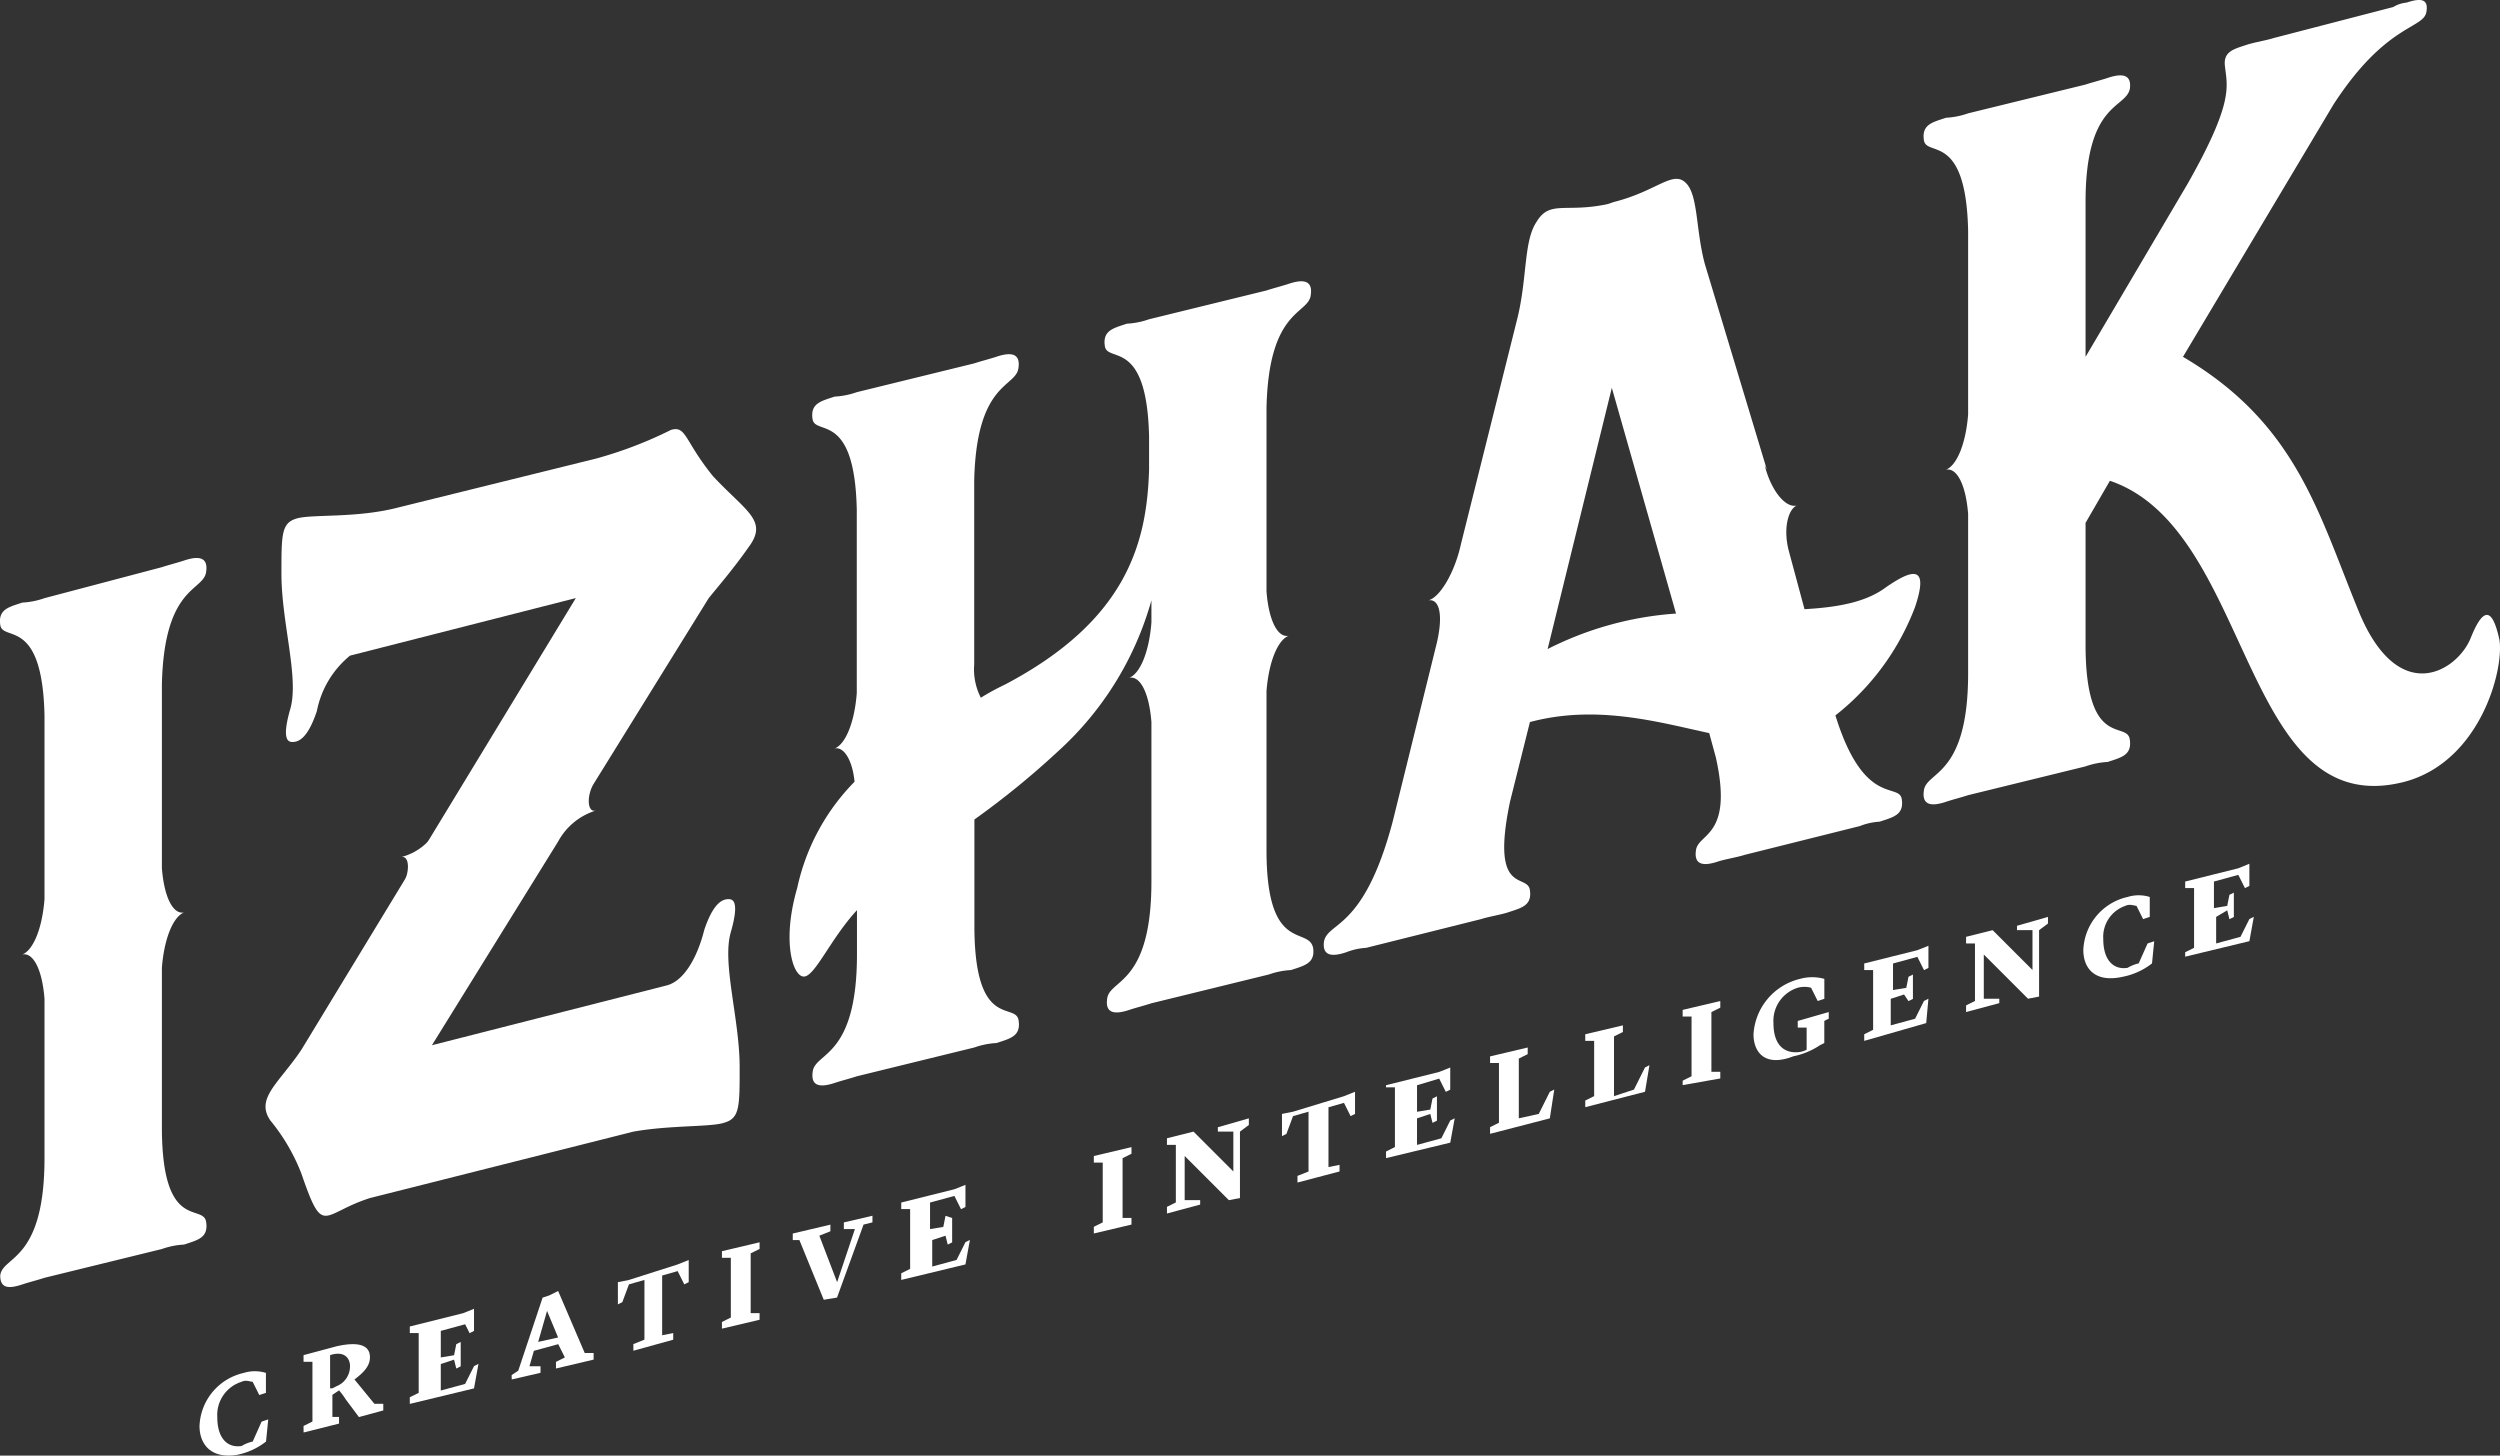 <svg xmlns="http://www.w3.org/2000/svg" width="140.556" height="81.836" viewBox="0 0 140.556 81.836">
  <rect x="0" y="0" width="140.556" height="81.836" fill="#333333" stroke="none"/>
  <g id="Groupe_47" data-name="Groupe 47" transform="translate(0.013 0.022)">
    <g id="Groupe_45" data-name="Groupe 45" transform="translate(11.204 48.541)">
      <path id="Tracé_32" data-name="Tracé 32" d="M9,65.006a3.181,3.181,0,0,1,2.489-2.987,2.077,2.077,0,0,1,1.245,0v1.12l-.373.124-.373-.746c-.124,0-.373-.124-.622,0A1.952,1.952,0,0,0,10,64.508c0,1.245.622,1.742,1.369,1.618a2.1,2.1,0,0,1,.622-.249l.5-1.12.373-.125-.124,1.245a3.857,3.857,0,0,1-1.618.746C9.622,66.872,9,66,9,65.006Z" transform="translate(-9 -33.393)" fill="#fff"/>
      <path id="Tracé_33" data-name="Tracé 33" d="M13.7,65.3l.5-.249v-3.36h-.5v-.373l1.867-.5c1.12-.249,1.867-.124,1.867.622,0,.5-.373.871-.871,1.245h0l1.12,1.369h.5v.373l-1.369.373-.746-1a3.682,3.682,0,0,0-.373-.5l-.373.249v1.245h.373v.373l-1.992.5Zm1.618-2.116.249-.124a1.2,1.2,0,0,0,.746-1.12c0-.5-.373-.871-1.12-.622v1.867Z" transform="translate(-7.851 -33.692)" fill="#fff"/>
      <path id="Tracé_34" data-name="Tracé 34" d="M20.242,62.211V63.7l1.369-.373.5-1,.249-.124L22.11,63.58l-3.61.871v-.373l.5-.249v-3.36h-.5V60.1l2.987-.746.623-.249v1.245l-.249.124-.249-.5-1.369.373v1.493l.746-.124.124-.622.249-.124v1.369l-.249.124-.124-.5Z" transform="translate(-6.677 -34.084)" fill="#fff"/>
      <path id="Tracé_35" data-name="Tracé 35" d="M23.1,63.029l.373-.249,1.369-4.107.373-.124.5-.249,1.494,3.485h.5v.373l-2.116.5v-.373l.5-.249-.373-.746-1.369.373-.249.871h.622V62.9l-1.618.373Zm1.493-1.867,1.12-.249-.622-1.494h0Z" transform="translate(-5.552 -34.28)" fill="#fff"/>
      <path id="Tracé_36" data-name="Tracé 36" d="M31.26,57.149l.622-.249v1.245l-.249.124-.373-.746-.871.249v3.36l.622-.124v.373L28.771,62v-.373l.622-.249V58.02l-.871.249-.373,1-.249.124V58.145l.622-.124Z" transform="translate(-4.378 -34.622)" fill="#fff"/>
      <path id="Tracé_37" data-name="Tracé 37" d="M32.6,60.58l.5-.249v-3.36h-.5V56.6l2.116-.5v.373l-.5.249v3.36h.5v.373l-2.116.5Z" transform="translate(-3.228 -34.818)" fill="#fff"/>
      <path id="Tracé_38" data-name="Tracé 38" d="M36.173,56.269H35.8V55.9l2.116-.5v.373l-.622.249,1,2.614,1-2.987h-.622v-.373L40.28,54.9v.373l-.5.124L38.289,59.5l-.746.124Z" transform="translate(-2.446 -35.111)" fill="#fff"/>
      <path id="Tracé_39" data-name="Tracé 39" d="M42.442,56.611V58.1l1.369-.373.5-1,.249-.124L44.31,57.98l-3.61.871v-.373l.5-.249v-3.36h-.5V54.5l2.987-.746.623-.249v1.245l-.249.124-.373-.746-1.369.373v1.493l.746-.124.124-.622.373.124v1.369l-.249.124-.124-.5Z" transform="translate(-1.247 -35.454)" fill="#fff"/>
      <path id="Tracé_40" data-name="Tracé 40" d="M49.4,56.28l.5-.249v-3.36h-.5V52.3l2.116-.5v.373l-.5.249v3.36h.5v.373l-2.116.5Z" transform="translate(0.881 -35.869)" fill="#fff"/>
      <path id="Tracé_41" data-name="Tracé 41" d="M56.185,55.1,53.7,52.616V55.1h.871v.249l-1.867.5v-.373l.5-.249V51.993h-.5V51.62l1.493-.374,2.24,2.241V51.246h-.871V51l1.742-.5v.373l-.5.373V54.98Z" transform="translate(1.688 -36.187)" fill="#fff"/>
      <path id="Tracé_42" data-name="Tracé 42" d="M61.385,49.549l.622-.249v1.245l-.249.124-.373-.746-.871.249v3.36l.622-.124v.373l-2.365.622v-.373l.622-.249V50.42l-.871.249-.373,1-.249.124V50.545l.622-.124Z" transform="translate(2.959 -36.481)" fill="#fff"/>
      <path id="Tracé_43" data-name="Tracé 43" d="M64.342,51.063v1.494l1.369-.373.5-1,.249-.124-.249,1.369L62.6,53.3v-.373l.5-.249V49.32h-.5V49.2l2.987-.746.623-.249v1.245l-.249.124-.373-.746-1.245.373v1.493l.746-.124.124-.622.249-.124v1.369l-.249.124-.124-.5Z" transform="translate(4.109 -36.75)" fill="#fff"/>
      <path id="Tracé_44" data-name="Tracé 44" d="M70.038,51.034l.622-1.245.249-.124-.249,1.618-3.36.871V51.78l.5-.249v-3.36h-.5V47.8l2.116-.5v.373l-.5.249v3.36Z" transform="translate(5.258 -36.97)" fill="#fff"/>
      <path id="Tracé_45" data-name="Tracé 45" d="M74.338,49.91l.622-1.245.249-.124-.249,1.493L71.6,50.9v-.373l.5-.249V47.171h-.5V46.8l2.116-.5v.373l-.5.249v3.36Z" transform="translate(6.31 -37.215)" fill="#fff"/>
      <path id="Tracé_46" data-name="Tracé 46" d="M76,49.68l.5-.249v-3.36H76V45.7l2.116-.5v.373l-.5.249v3.36h.5v.373L76,49.929Z" transform="translate(7.386 -37.484)" fill="#fff"/>
      <path id="Tracé_47" data-name="Tracé 47" d="M79.2,47.33a3.416,3.416,0,0,1,2.614-3.111,2.545,2.545,0,0,1,1.369,0v1.12l-.373.124-.373-.746a1.426,1.426,0,0,0-.746,0,1.952,1.952,0,0,0-1.369,1.991c0,1.245.622,1.742,1.493,1.618a1.254,1.254,0,0,0,.373-.124V46.957h-.5v-.373l1.742-.5v.373l-.249.124v1.245l-.249.124a4.154,4.154,0,0,1-1.493.622C79.822,49.2,79.2,48.325,79.2,47.33Z" transform="translate(8.169 -37.747)" fill="#fff"/>
      <path id="Tracé_48" data-name="Tracé 48" d="M85.693,45.687V47.18l1.369-.373.5-1,.249-.124-.124,1.369-3.485,1v-.373l.5-.249v-3.36h-.5V43.7l2.987-.746.623-.249v1.245l-.249.124-.373-.746-1.369.373v1.493l.746-.124.124-.622.249-.124v1.369l-.249.124-.249-.373Z" transform="translate(9.392 -38.095)" fill="#fff"/>
      <path id="Tracé_49" data-name="Tracé 49" d="M92.285,46,89.8,43.516V46h.871v.249l-1.867.5v-.373l.5-.249V42.893h-.5V42.52l1.493-.374,2.24,2.24v-2.24h-.871V41.9l1.742-.5v.373l-.5.373V45.88Z" transform="translate(10.517 -38.413)" fill="#fff"/>
      <path id="Tracé_50" data-name="Tracé 50" d="M94.1,43.506a3.181,3.181,0,0,1,2.489-2.987,2.076,2.076,0,0,1,1.245,0v1.12l-.373.124-.373-.746c-.124,0-.373-.124-.622,0a1.843,1.843,0,0,0-1.245,1.867c0,1.245.622,1.742,1.369,1.618a2.1,2.1,0,0,1,.622-.249l.5-1.12.373-.124-.124,1.245A3.857,3.857,0,0,1,96.341,45C94.722,45.372,94.1,44.5,94.1,43.506Z" transform="translate(11.813 -38.652)" fill="#fff"/>
      <path id="Tracé_51" data-name="Tracé 51" d="M100.442,41.987V43.48l1.369-.373.5-1,.249-.124-.249,1.369-3.61.871v-.249l.5-.249v-3.36h-.5V40l2.987-.746L102.31,39v1.245l-.249.124-.373-.746L100.318,40v1.493l.746-.124.124-.622.249-.124v1.369l-.249.124-.124-.5Z" transform="translate(12.938 -39)" fill="#fff"/>
    </g>
    <g id="Groupe_46" data-name="Groupe 46" transform="translate(-0.013 -0.022)">
      <path id="Tracé_52" data-name="Tracé 52" d="M9.089,57.189h0V48.228c.124-1.618.622-2.863,1.245-3.111h0c-.622.124-1.12-.871-1.245-2.489V32.3c.124-5.6,2.365-5.227,2.489-6.347.124-.871-.5-.871-1.245-.622-.373.124-.871.249-1.245.373h0l-6.6,1.742h0a4.422,4.422,0,0,1-1.245.249C.5,27.942-.121,28.066,0,28.937c.124,1,2.365-.5,2.489,5.1v10.33c-.124,1.618-.622,2.863-1.245,3.112h0c.622-.124,1.12.871,1.245,2.489v8.961c0,5.849-2.365,5.476-2.489,6.6,0,.746.5.746,1.245.5.373-.124.871-.249,1.245-.373h0l6.6-1.618h0a4.421,4.421,0,0,1,1.245-.249c.746-.249,1.369-.373,1.245-1.245C11.453,61.42,9.089,63.163,9.089,57.189Z" transform="translate(0.013 6.184)" fill="#fff"/>
      <path id="Tracé_53" data-name="Tracé 53" d="M62.47,44.689h0V35.728c.124-1.618.622-2.863,1.245-3.111h0c-.622.124-1.12-.871-1.245-2.489V19.8c.124-5.6,2.365-5.227,2.489-6.347.124-.871-.5-.871-1.245-.622-.373.124-.871.249-1.245.373h0l-6.6,1.618h0a4.422,4.422,0,0,1-1.245.249c-.746.249-1.369.373-1.245,1.245.124,1,2.365-.5,2.489,5.1v1.867c-.124,4.107-1.245,8.463-8.09,12.072a13.576,13.576,0,0,0-1.369.746,3.5,3.5,0,0,1-.373-1.867V23.9c.124-5.6,2.365-5.227,2.489-6.347.124-.871-.5-.871-1.245-.622-.373.124-.871.249-1.245.373h0l-6.6,1.618h0a4.422,4.422,0,0,1-1.245.249c-.746.249-1.369.373-1.245,1.245.124,1,2.365-.5,2.489,5.1v10.33c-.124,1.618-.622,2.863-1.245,3.111h0c.5-.124,1,.622,1.12,1.867A12.154,12.154,0,0,0,36.085,46.8c-.871,2.987-.249,4.978.373,4.978s1.493-2.116,2.987-3.734v2.489c0,5.849-2.365,5.476-2.489,6.6-.124.871.5.871,1.245.622.373-.124.871-.249,1.245-.373h0l6.6-1.618h0a4.422,4.422,0,0,1,1.245-.249c.746-.249,1.369-.373,1.245-1.245-.124-1.12-2.489.622-2.489-5.352h0V42.947a46.939,46.939,0,0,0,4.729-3.858A17.972,17.972,0,0,0,56,30.625v1.244c-.124,1.618-.622,2.863-1.245,3.111h0c.622-.124,1.12.871,1.245,2.489v8.961c0,5.849-2.365,5.476-2.489,6.6-.124.871.5.871,1.245.622.373-.124.871-.249,1.245-.373h0l6.6-1.618h0a4.422,4.422,0,0,1,1.245-.249c.746-.249,1.369-.373,1.245-1.245C64.834,48.92,62.47,50.538,62.47,44.689Z" transform="translate(8.736 3.127)" fill="#fff"/>
      <path id="Tracé_54" data-name="Tracé 54" d="M98.8,8.2Z" transform="translate(24.179 2.03)" fill="#fff"/>
      <path id="Tracé_55" data-name="Tracé 55" d="M34.781,19.408a22.952,22.952,0,0,1-4.232,1.618h0L19.473,23.764h0c-2.365.622-4.854.373-5.725.622s-.871.871-.871,3.111c0,2.738,1,5.849.5,7.592s-.124,1.867.124,1.867c.373,0,.871-.249,1.369-1.742A5.335,5.335,0,0,1,16.734,32.1l12.695-3.236L14,54.256h0c-1.245,1.867-2.614,2.738-1.742,3.983A10.86,10.86,0,0,1,14,61.226c1.245,3.61,1.12,2.24,3.858,1.369l14.81-3.734c2.116-.373,4.356-.249,5.1-.5.871-.249.871-.871.871-3.111,0-2.738-1-5.849-.5-7.592s.124-1.867-.124-1.867c-.373,0-.871.249-1.369,1.742-.373,1.493-1.12,2.863-2.116,3.111l-13.192,3.36,7.094-11.45a3.626,3.626,0,0,1,2.116-1.742c-.5.124-.5-.871-.124-1.493L36.9,28.867c.5-.622,1.369-1.618,2.24-2.863,1.12-1.493-.124-1.991-1.991-3.983C35.527,20.03,35.652,19.159,34.781,19.408Z" transform="translate(2.946 4.761)" fill="#fff"/>
      <path id="Tracé_56" data-name="Tracé 56" d="M20.216,37.3A3.194,3.194,0,0,1,18.1,39.042c.5-.124.5.871.124,1.493Z" transform="translate(4.443 9.147)" fill="#fff"/>
      <path id="Tracé_57" data-name="Tracé 57" d="M91.415,31.009c-1,.746-2.365,1.12-4.6,1.245l-.871-3.236c-.373-1.369,0-2.489.5-2.614h0c-.622.249-1.493-.746-1.867-2.24l.124.25L81.21,12.839c-.5-1.867-.373-3.734-1-4.48-.746-.871-1.618.373-4.107,1h0l-.373.124h0c-2.365.5-3.236-.249-3.983,1-.746,1.12-.5,3.236-1.12,5.6l-3.36,13.442.249-1c-.373,1.742-1.245,3.111-1.867,3.236h0c.622-.124.871.746.5,2.365L63.661,44.2c-1.618,6.1-3.61,5.6-3.858,6.721-.124.871.5.871,1.245.622a3.632,3.632,0,0,1,1.12-.249l6.472-1.618c.373-.124,1.12-.249,1.493-.373.746-.249,1.369-.373,1.245-1.245-.124-1-2.24.373-1.12-4.978l1.12-4.48c3.734-1,7.219,0,10.081.622l.373,1.369c1,4.48-1,4.232-1.12,5.227-.124.871.5.871,1.245.622.373-.124,1.12-.249,1.493-.373l6.472-1.618a3.632,3.632,0,0,1,1.12-.249c.746-.249,1.369-.373,1.245-1.245-.124-1-2.116.5-3.734-4.729a14.093,14.093,0,0,0,4.48-6.1C93.78,29.89,93.033,29.89,91.415,31.009ZM72.373,34.495l3.61-14.686L79.593,32.5A18.755,18.755,0,0,0,72.373,34.495Z" transform="translate(14.638 1.996)" fill="#fff"/>
      <path id="Tracé_58" data-name="Tracé 58" d="M119.262,35.97c-.373-1.742-.871-1.991-1.618-.124s-4.107,3.983-6.347-1.618c-2.24-5.476-3.485-10.454-9.832-14.188l8.463-14.188c2.987-4.6,5.1-4.232,5.227-5.228.124-.746-.373-.746-1.12-.5a1.767,1.767,0,0,0-.746.249h0l-6.721,1.743h0c-.373.124-1.12.249-1.493.373-.746.249-1.369.373-1.245,1.245.124,1.12.5,1.991-2.116,6.6L95.989,20.04V11.328c0-5.6,2.24-5.227,2.489-6.347.124-.871-.5-.871-1.245-.622-.373.124-.871.249-1.245.373h0l-6.6,1.618h0a4.422,4.422,0,0,1-1.245.249c-.746.249-1.369.373-1.245,1.245.124,1,2.365-.5,2.489,5.1v10.33c-.124,1.618-.622,2.863-1.245,3.111h0c.622-.124,1.12.871,1.245,2.489v8.961c0,5.849-2.365,5.476-2.489,6.6-.124.871.5.871,1.245.622.373-.124.871-.249,1.245-.373h0l6.6-1.618h0a4.422,4.422,0,0,1,1.245-.249c.746-.249,1.369-.373,1.245-1.245-.124-1.12-2.489.622-2.489-5.352h0V29.374l1.369-2.365c8.09,2.738,7.343,19.291,16.553,16.926C118.142,42.816,119.511,37.713,119.262,35.97Z" transform="translate(21.266 0.022)" fill="#fff"/>
    </g>
  </g>
</svg>
